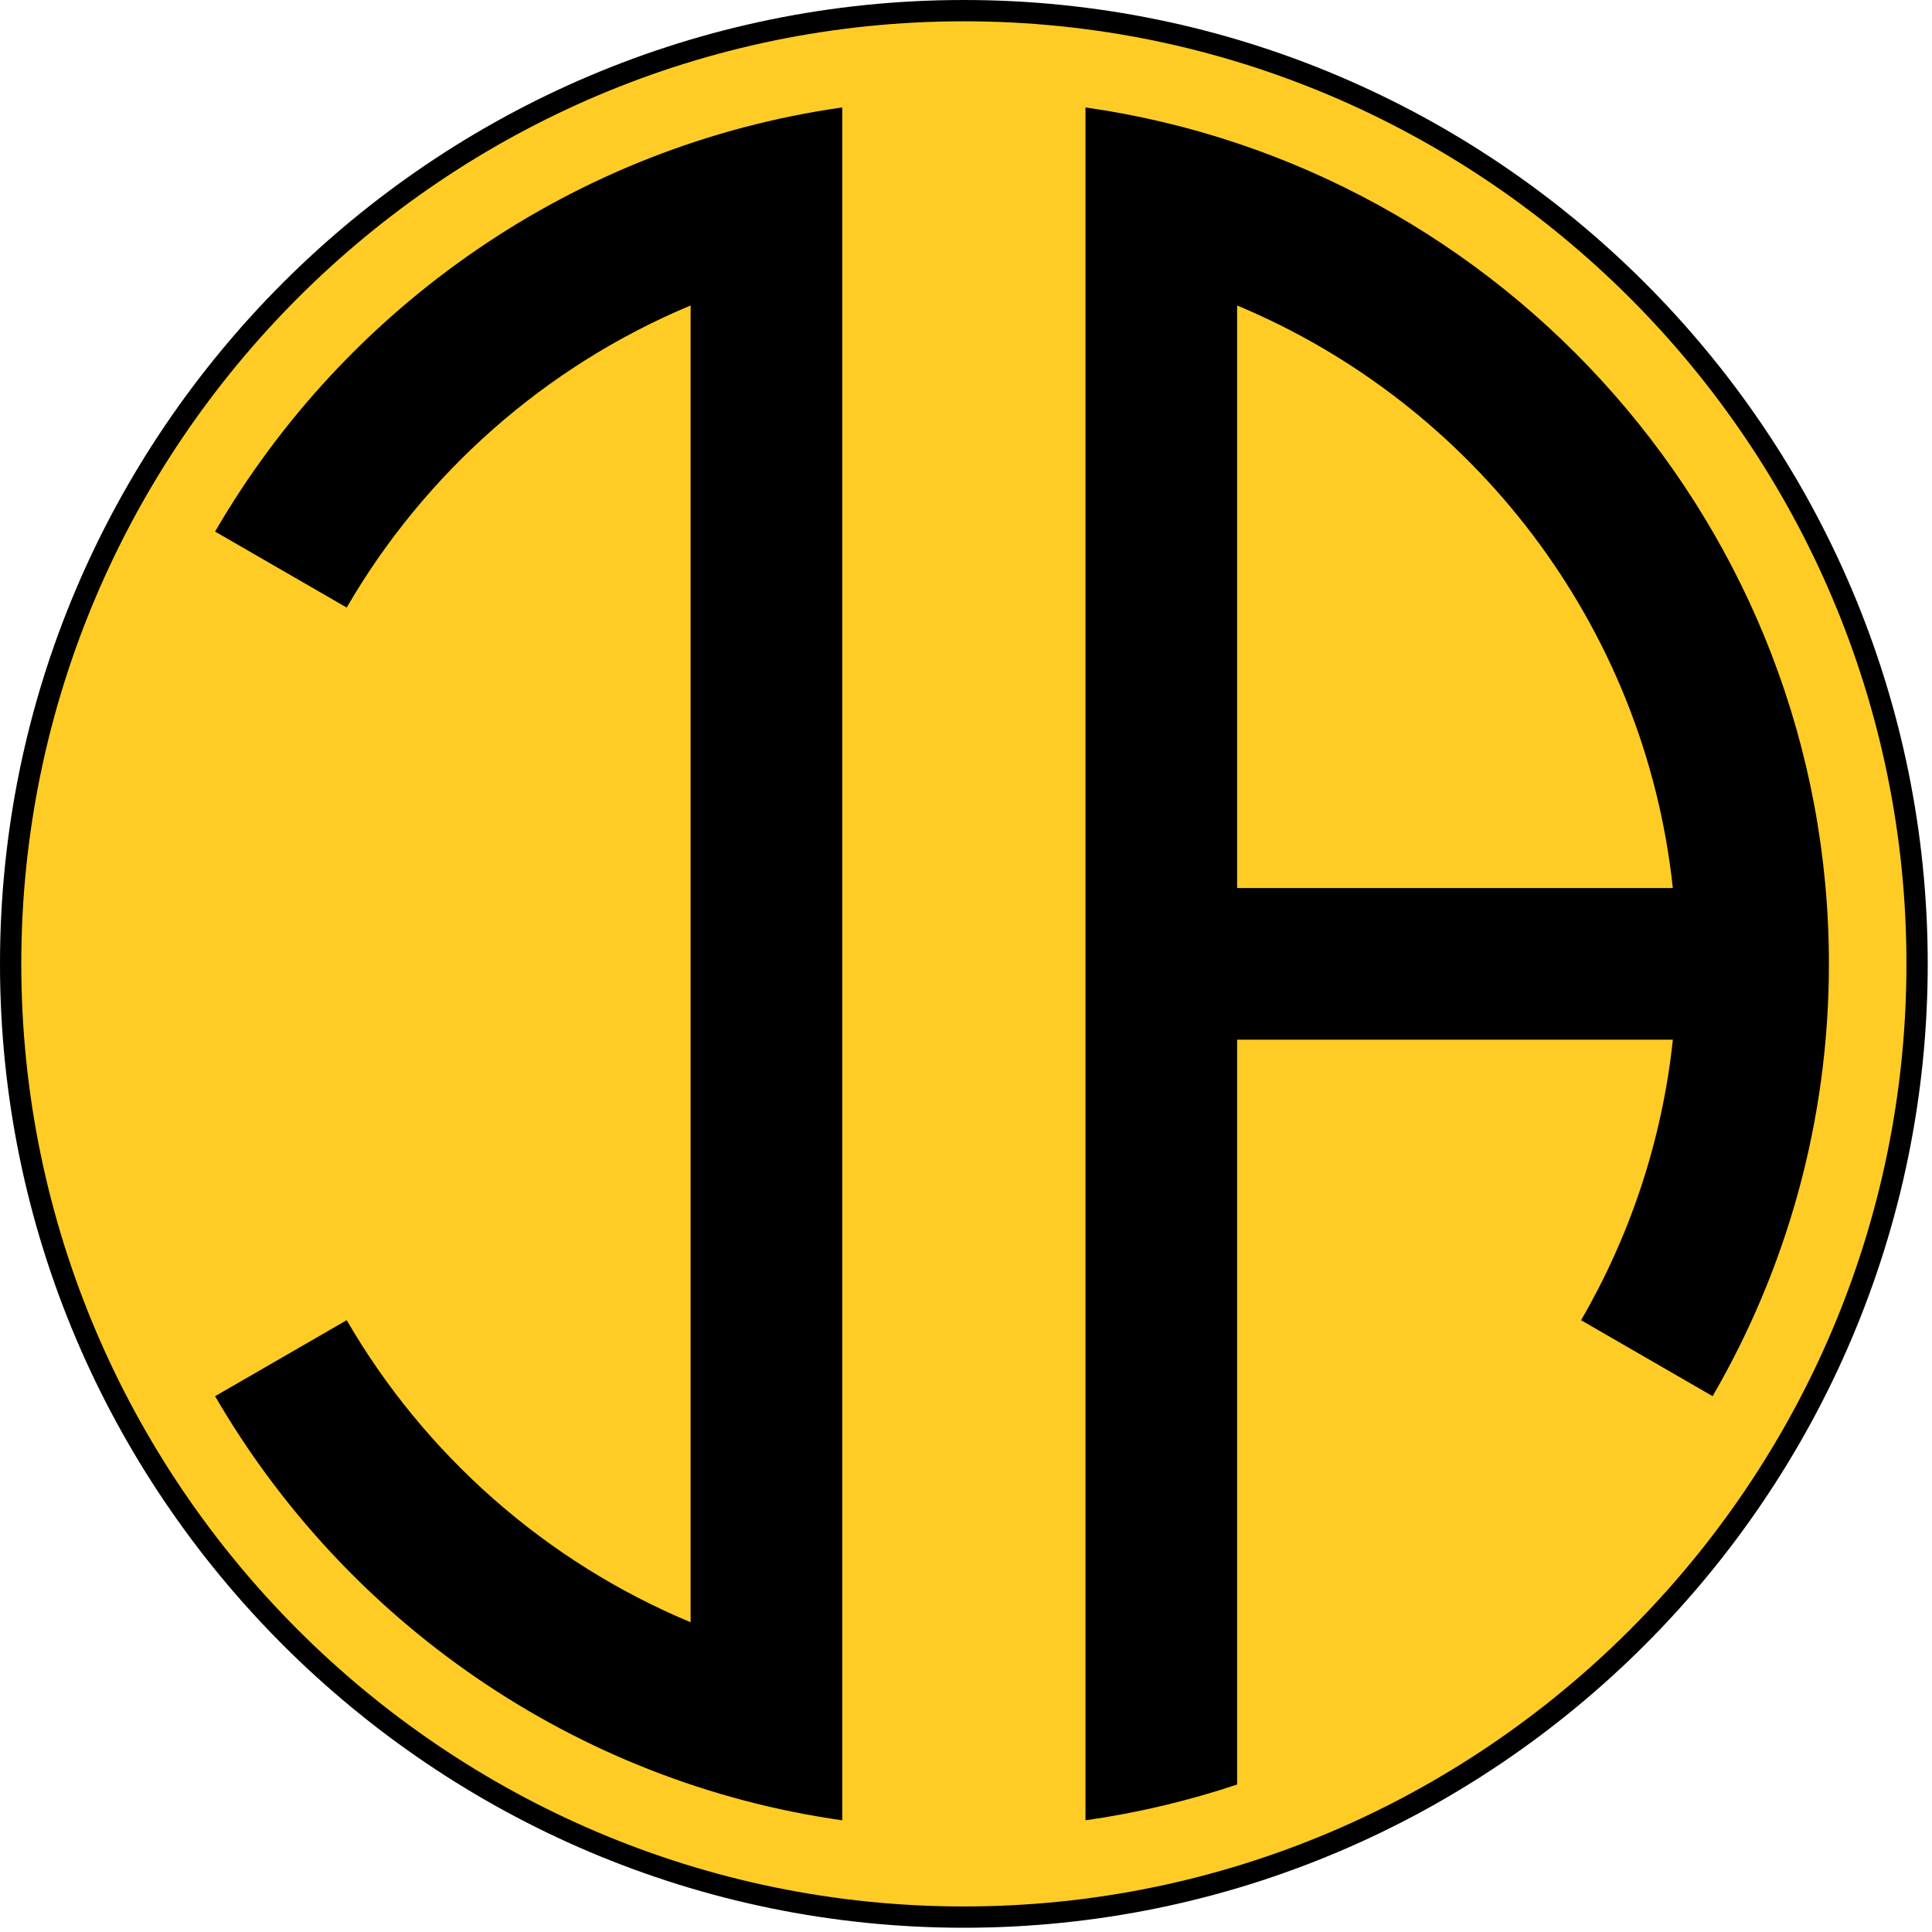 <svg width="375" height="375" viewBox="0 0 375 375" fill="none" xmlns="http://www.w3.org/2000/svg">
<g clip-path="url(#clip0_563_2)">
<path fill-rule="evenodd" clip-rule="evenodd" d="M187.086 0C290.13 0 374.171 84.043 374.171 187.086C374.171 290.128 290.13 374.175 187.086 374.175C84.042 374.175 0 290.128 0 187.086C0 84.043 84.042 0 187.086 0Z" fill="black"/>
<path fill-rule="evenodd" clip-rule="evenodd" d="M187.087 4.133C287.856 4.133 370.041 86.321 370.041 187.087C370.041 287.856 287.855 370.043 187.087 370.043C86.319 370.043 4.131 287.855 4.131 187.087C4.131 86.32 86.318 4.133 187.087 4.133Z" fill="#FFCC26"/>
<path fill-rule="evenodd" clip-rule="evenodd" d="M210.692 20.855C292.061 32.389 354.991 102.62 354.991 187.086C354.991 217.616 346.762 246.284 332.419 270.995L306.884 256.253C316.372 239.905 322.607 221.456 324.702 201.8H240.124V314.878V334.784V346.37C230.657 349.538 220.815 351.882 210.692 353.319V334.784V323.456V50.721V37.438V20.855ZM324.696 172.373C319.255 121.293 285.831 78.368 240.124 59.294V172.373H324.696ZM134.048 314.879V59.292C105.93 71.028 82.461 91.791 67.294 117.926L41.748 103.177C67.086 59.522 111.52 28.221 163.479 20.855V38.374V50.721V323.457V338.535V353.32C111.521 345.953 67.085 314.652 41.749 271L67.294 256.25C82.461 282.383 105.931 303.145 134.048 314.879Z" fill="black"/>
</g>
<defs>
<clipPath id="clip0_563_2">
<rect width="374.171" height="374.175" fill="white"/>
</clipPath>
</defs>
</svg>
